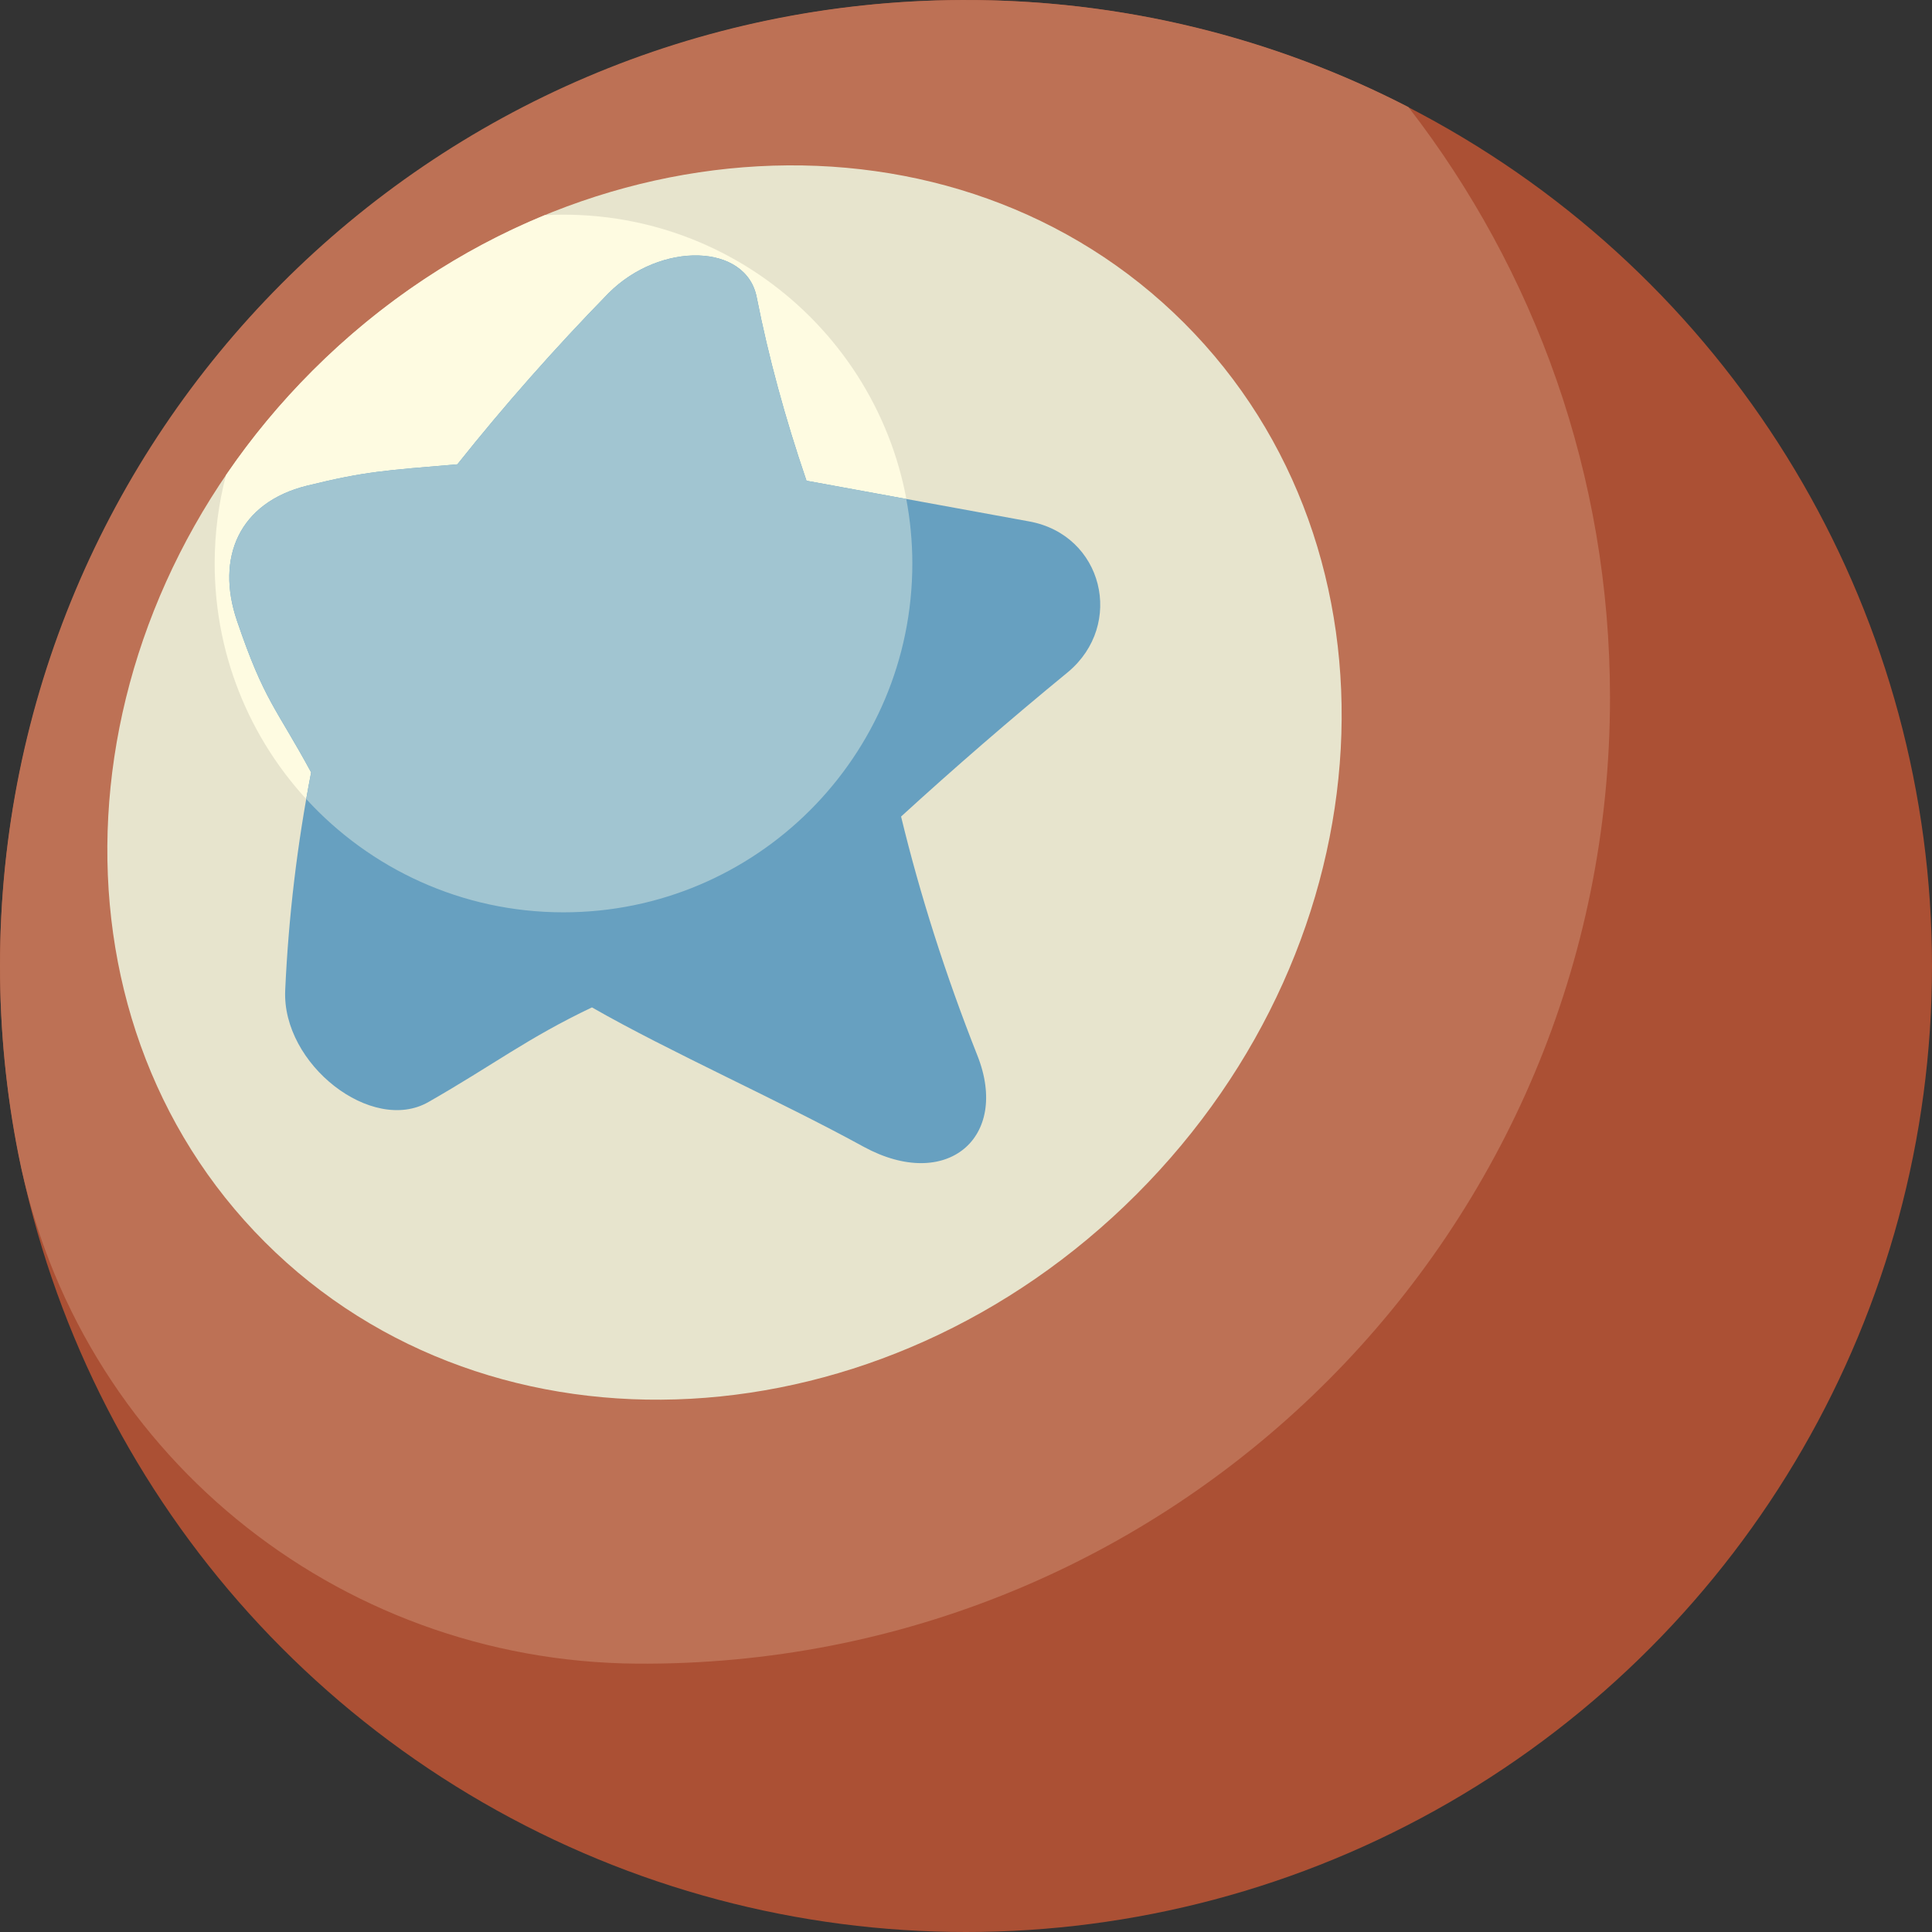 <?xml version="1.0" encoding="iso-8859-1"?>
<!-- Uploaded to: SVG Repo, www.svgrepo.com, Generator: SVG Repo Mixer Tools -->
<svg height="800px" width="800px" version="1.1" id="Layer_1" xmlns="http://www.w3.org/2000/svg" xmlns:xlink="http://www.w3.org/1999/xlink" 
	 viewBox="0 0 512 512" xml:space="preserve">
<rect x="0" y="0" width="512" height="512" fill="#333333" stroke="none"/>
<circle style="fill:#AB5034;" cx="256" cy="256" r="256"/>
<path style="fill:#BD7155;" d="M0,256.007c0,17.095,1.677,33.796,4.875,49.953c15.511,78.362,84.021,134.345,163.9,134.923
	c1.02,0.007,2.041,0.009,3.065,0.004c141.156-0.633,254.831-114.847,254.828-256.004c-0.001-58.948-19.94-113.233-53.423-156.507
	C337.792,10.078,297.519-0.189,254.828,0.003C113.673,0.636-0.003,114.849,0,256.007z"/>
<path style="fill:#E7E4CD;" d="M313.798,85.582L313.798,85.582C253.511,25.296,150.11,30.955,82.843,98.222l0,0
	C15.576,165.488,9.917,268.89,70.204,329.176l0,0c60.287,60.287,163.688,54.628,230.955-12.639l0,0
	C368.424,249.271,374.083,145.869,313.798,85.582z"/>
<path style="fill:#FEFBE1;" d="M149.333,56.889c-1.673,0-3.332,0.05-4.982,0.138c-22.118,9.092-43.159,22.845-61.508,41.196
	c-8.684,8.683-16.333,17.973-22.953,27.691c-1.954,7.479-3.001,15.327-3.001,23.42c0,51.055,41.39,92.444,92.444,92.444
	s92.444-41.39,92.444-92.444S200.388,56.889,149.333,56.889z"/>
<path style="fill:#67A0C0;" d="M200.567,78.946c3.081,15.566,7.45,31.743,13.163,48.451c19.342,3.537,39.016,7.131,59.028,10.788
	c19.59,3.583,25.323,27.305,10.303,39.892c-15.435,12.662-30.19,25.451-44.267,38.315c4.988,20.611,11.706,41.779,20.235,63.357
	c8.623,21.776-8.149,36.119-30.137,24.165c-22.517-12.346-51.419-25.146-72.018-36.945c-17.153,8.161-26.048,15.196-43.329,25.079
	c-14.989,8.572-38.837-9.98-37.966-29.596c0.883-19.55,3.196-38.848,6.879-57.758c-9.324-17.227-12.406-18.81-19.672-40.235
	c-5.653-16.67,0.562-31.309,18.598-35.75c15.512-3.82,20.749-4.039,39.824-5.659c12.314-15.468,25.667-30.615,40.054-45.346
	C175.07,63.856,197.938,64.479,200.567,78.946z"/>
<path style="fill:#A1C5D1;" d="M241.778,149.333c0-5.847-0.567-11.557-1.606-17.102c-8.879-1.623-17.7-3.234-26.443-4.833
	c-5.713-16.708-10.082-32.886-13.161-48.451c-2.63-14.467-25.498-15.09-39.307-1.246c-14.387,14.731-27.739,29.878-40.053,45.346
	c-19.075,1.621-24.311,1.839-39.824,5.659c-18.037,4.443-24.252,19.081-18.598,35.75c7.266,21.426,10.348,23.009,19.672,40.236
	c-0.457,2.347-0.893,4.699-1.307,7.057c16.902,18.451,41.188,30.027,68.183,30.027C200.388,241.778,241.778,200.388,241.778,149.333
	z"/>
</svg>